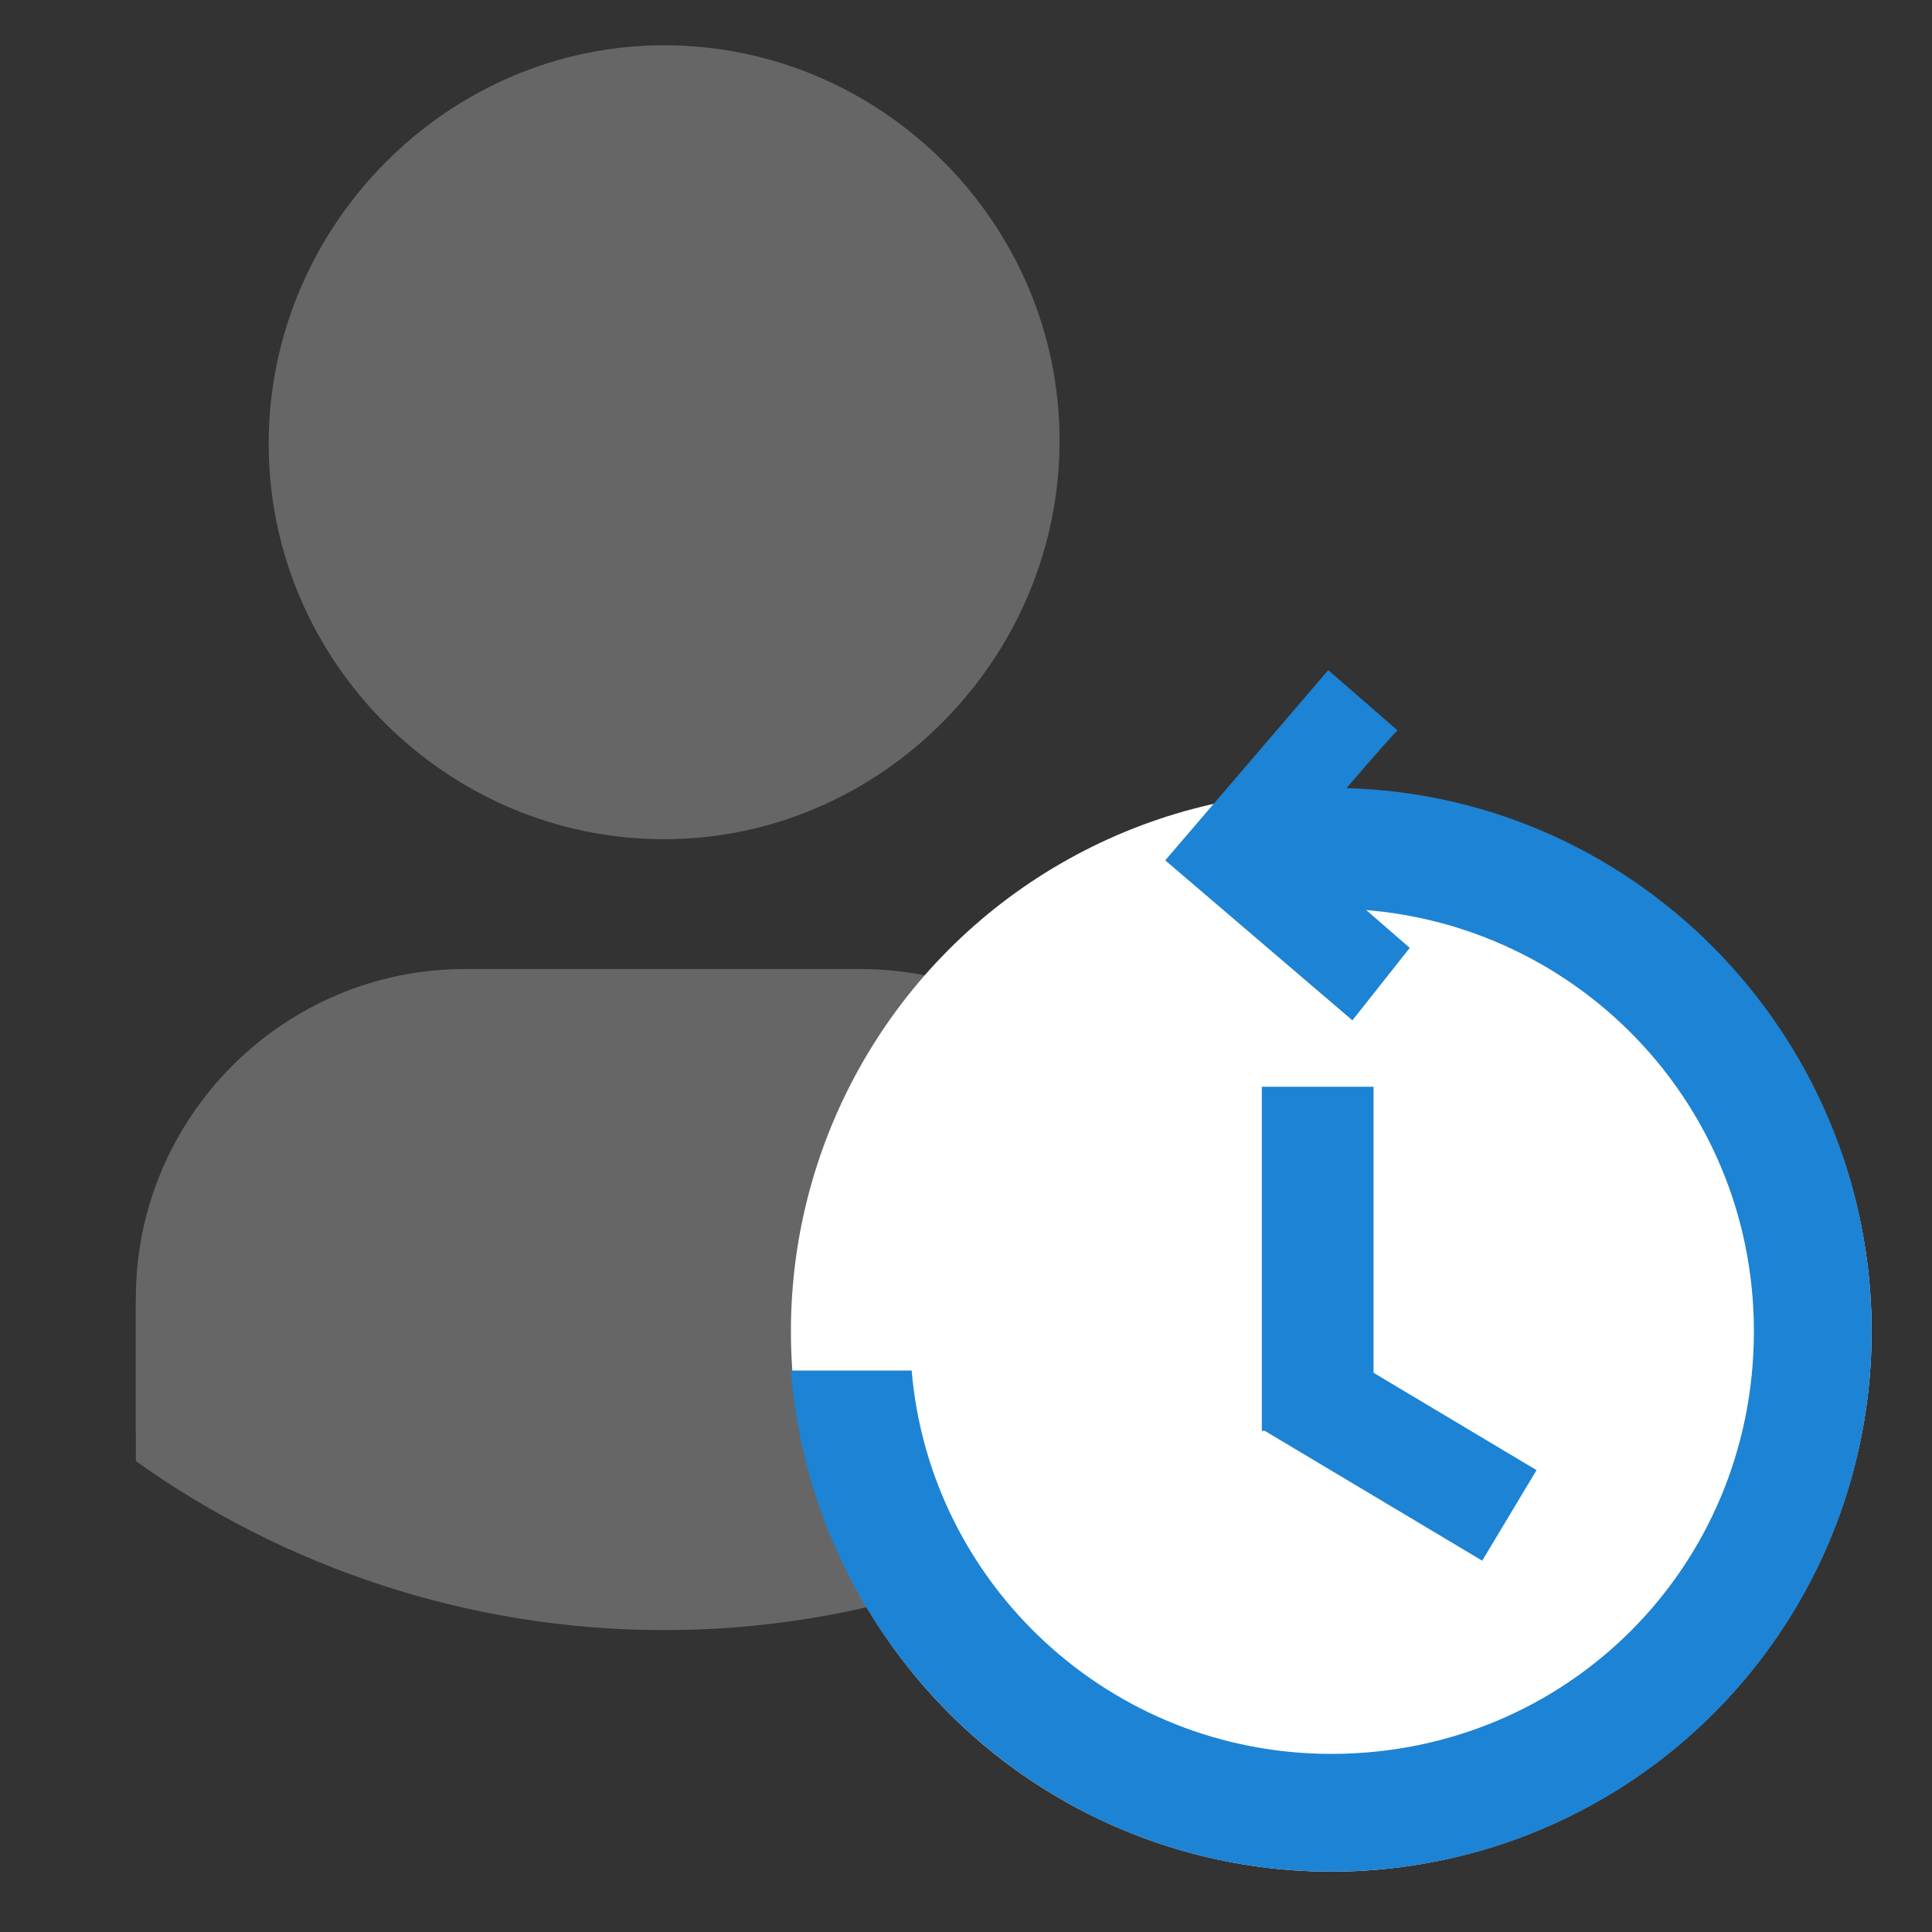 <svg xmlns="http://www.w3.org/2000/svg" viewBox="0 0 64 64" width="64" height="64">
  <rect x="0" y="0" width="64" height="64" fill="#333333" stroke="none"/>
  <g transform="translate(-10 -8)">
    <path fill="#666" d="M14.5 56.4c4.9 3.5 11 5.6 17.5 5.6s12.6-2.1 17.5-5.6v-5.3h-35v5.3z"/>
    <path fill="#666" d="M49.5 55.4h-35V51c0-6 4.9-10.9 10.9-10.9h13.1c6 0 10.9 4.9 10.9 10.9l.1 4.4zM32 35.8c-7.2 0-13.1-5.9-13.1-13.1S24.8 9.5 32 9.5s13.1 5.9 13.1 13.1S39.2 35.8 32 35.8z"/>
  </g>
  <circle fill="#fff" cx="44.1" cy="44.1" r="17.9"/>
  <path fill="#1d83d4" d="M44.1 26.1c-.7 0-1.5.1-2.2.1v4.1c.7-.1 1.5-.2 2.2-.2 7.7 0 14 6.2 14 14s-6.2 14-14 14c-7.3 0-13.3-5.6-13.9-12.7h-4c.7 9.2 8.4 16.6 17.9 16.6C54 62 62 54 62 44.1s-8-18-17.9-18z"/>
  <path fill="#1d83d4" d="M45.5 47.4h-3.7V36h3.7v11.4zm-3.6 0 1.8-3 7.2 4.3-1.8 3-7.2-4.3zM42.9 28.1l3.8 3.3-1.9 2.4-6.2-5.3 5.4-6.3 2.3 2c0-.1-3.4 3.9-3.4 3.9z"/>
</svg>